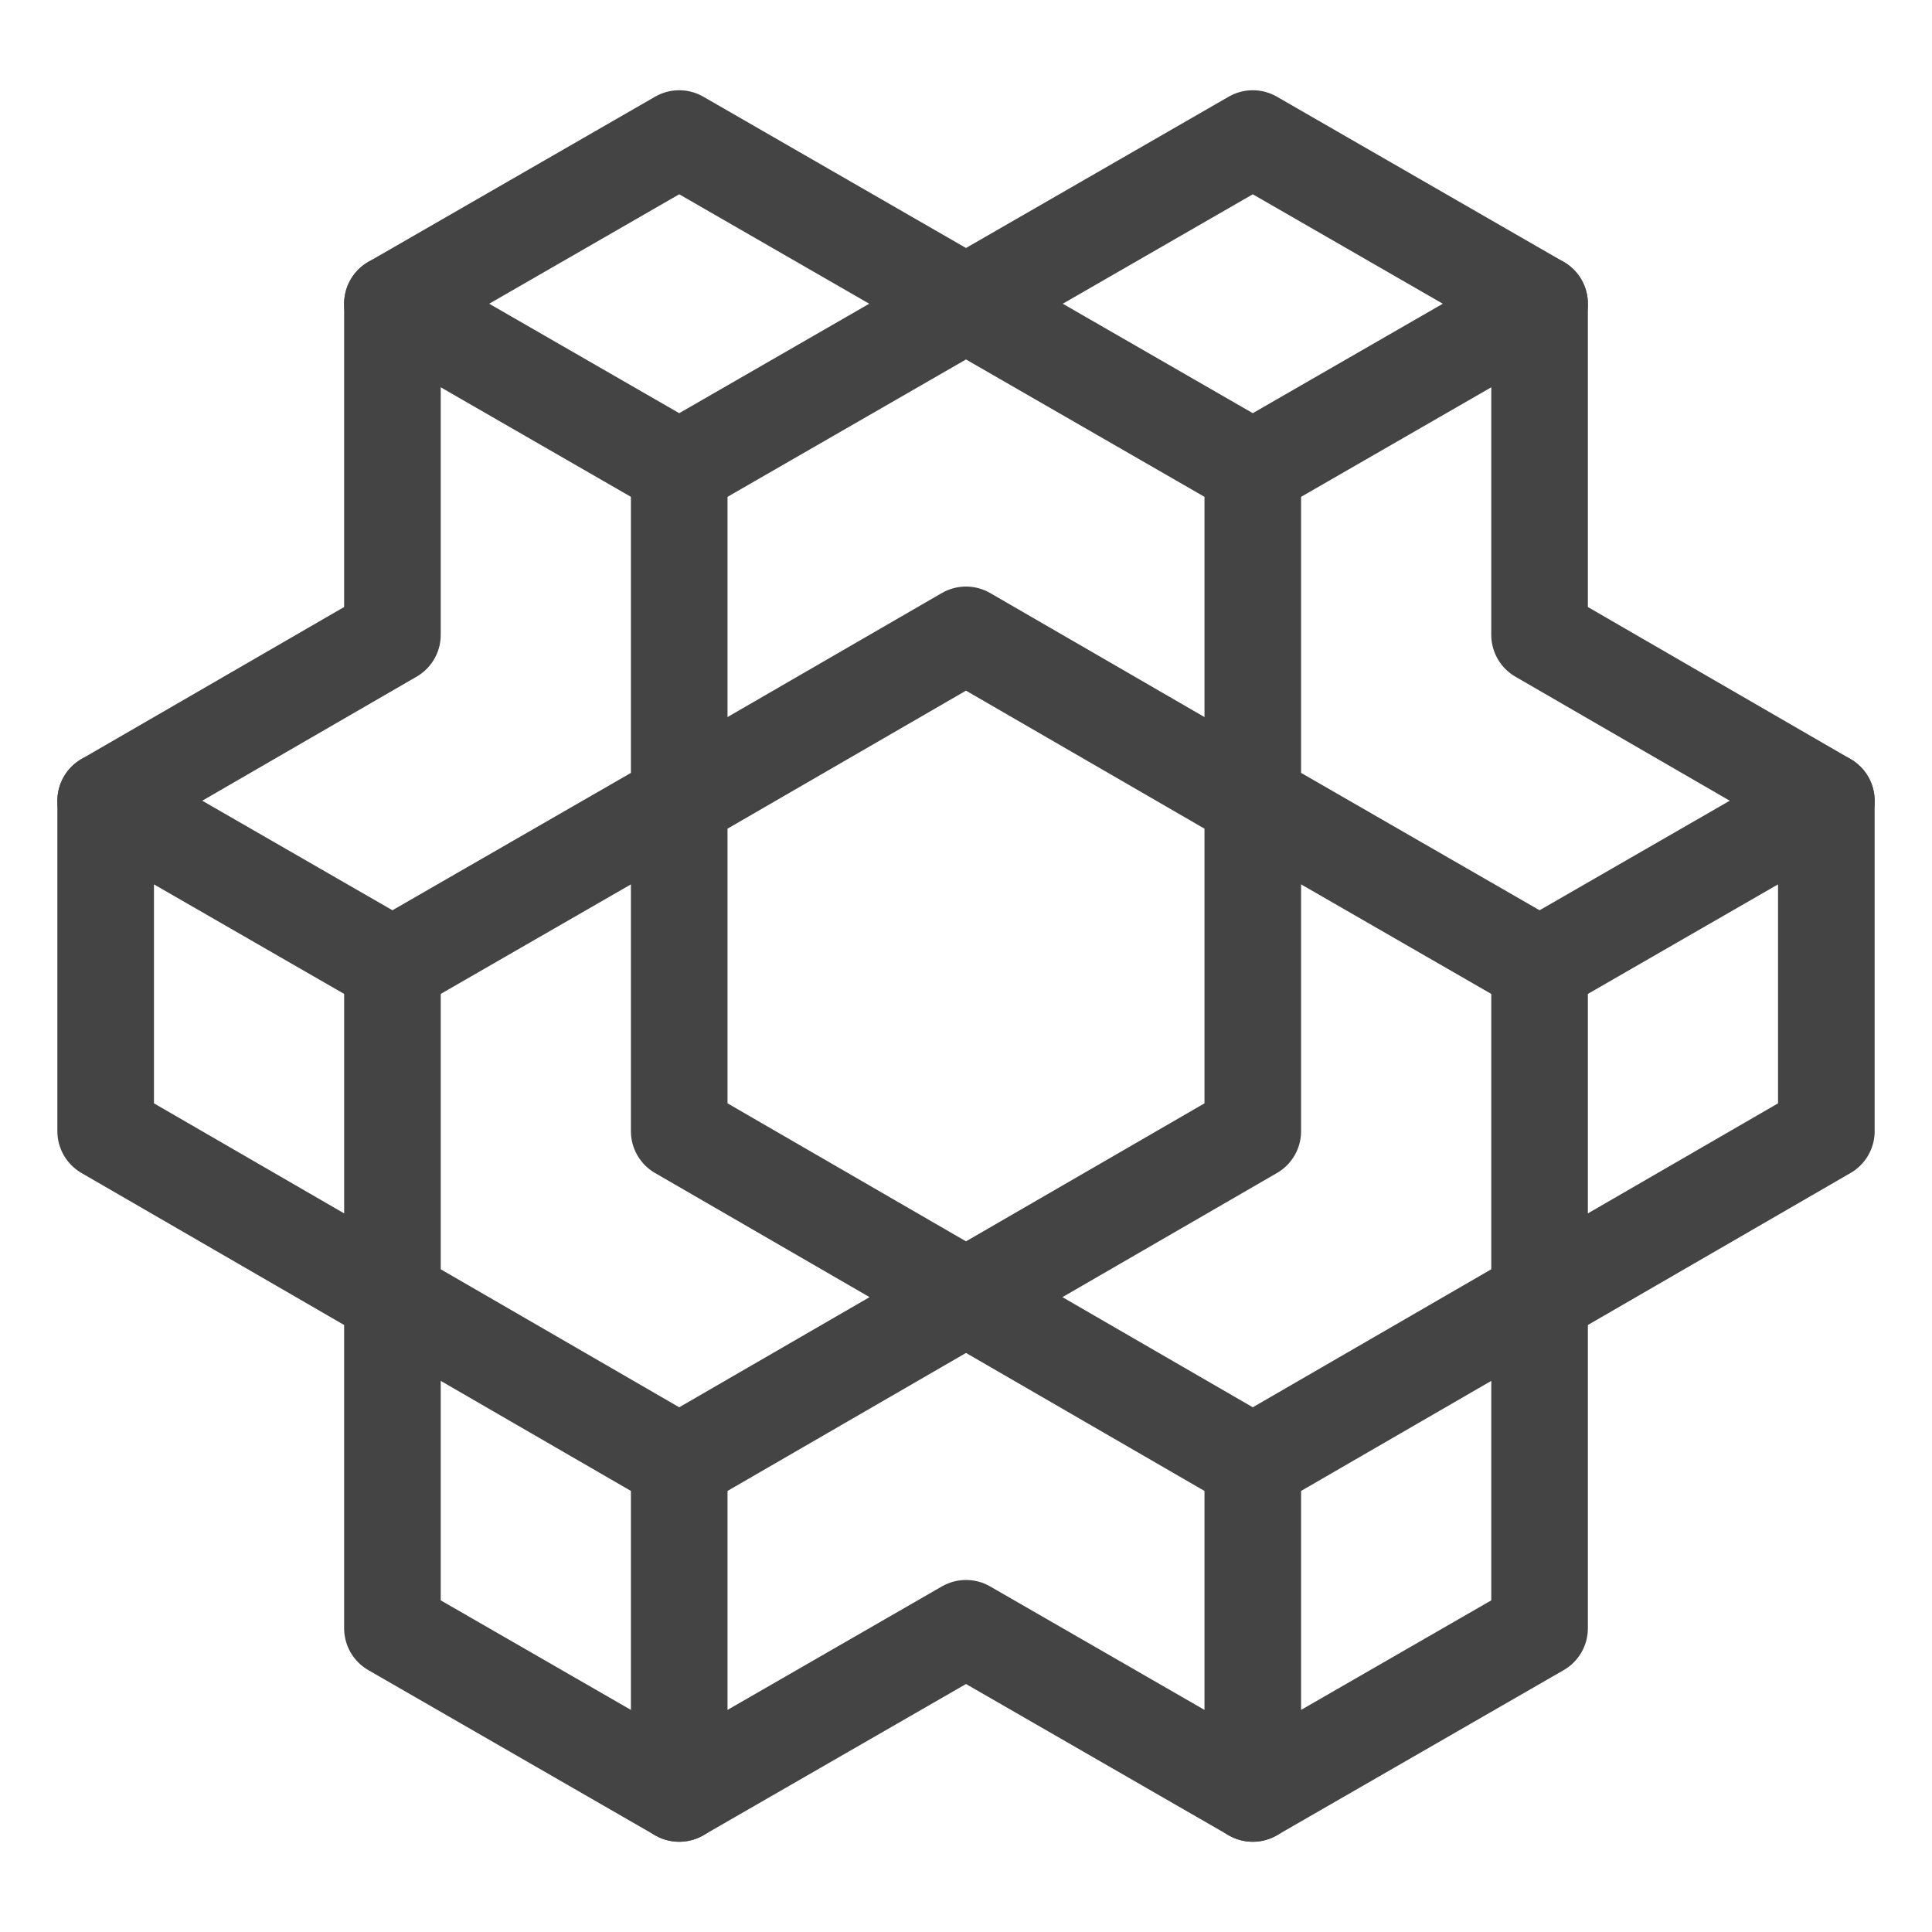 <svg xmlns="http://www.w3.org/2000/svg" viewBox="-2.5 -2.5 100 100" id="Openai-Logo--Streamline-Ultimate.svg" height="100" width="100"><desc>OpenAI Logo Streamline Icon: https://streamlinehq.com</desc><g><path d="m62.344 38.95 0 17.1L47.5 64.64l-14.844 -8.59 0 -17.1L47.5 30.36l14.844 8.59z" fill="none" stroke="#444444" stroke-linecap="round" stroke-linejoin="round" stroke-width="5"></path><path d="M32.656 4.671 17.812 13.221 32.656 21.771 47.5 13.221 32.656 4.671z" fill="none" stroke="#444444" stroke-linecap="round" stroke-linejoin="round" stroke-width="5"></path><path d="M62.344 4.671 47.5 13.221l14.844 8.55 14.844 -8.55 -14.844 -8.55z" fill="none" stroke="#444444" stroke-linecap="round" stroke-linejoin="round" stroke-width="5"></path><path d="m17.812 81.779 14.844 8.55 0 -17.1 -14.844 -8.59 0 17.14z" fill="none" stroke="#444444" stroke-linecap="round" stroke-linejoin="round" stroke-width="5"></path><path d="m2.969 56.05 14.844 8.59 0 -17.14L2.969 38.95l0 17.1z" fill="none" stroke="#444444" stroke-linecap="round" stroke-linejoin="round" stroke-width="5"></path><path d="m92.031 56.05 0 -17.1L77.188 47.5l0 17.14 14.844 -8.59z" fill="none" stroke="#444444" stroke-linecap="round" stroke-linejoin="round" stroke-width="5"></path><path d="m77.188 81.779 0 -17.14 -14.844 8.59 0 17.1 14.844 -8.55z" fill="none" stroke="#444444" stroke-linecap="round" stroke-linejoin="round" stroke-width="5"></path><path d="m62.344 21.771 0 17.179L77.188 47.5" fill="none" stroke="#444444" stroke-linecap="round" stroke-linejoin="round" stroke-width="5"></path><path d="M62.344 73.229 47.5 64.64 32.656 73.229" fill="none" stroke="#444444" stroke-linecap="round" stroke-linejoin="round" stroke-width="5"></path><path d="m17.812 47.5 14.844 -8.55 0 -17.179" fill="none" stroke="#444444" stroke-linecap="round" stroke-linejoin="round" stroke-width="5"></path><path d="M2.969 38.95 17.812 30.36l0 -17.14" fill="none" stroke="#444444" stroke-linecap="round" stroke-linejoin="round" stroke-width="5"></path><path d="M62.344 90.329 47.5 81.779l-14.844 8.55" fill="none" stroke="#444444" stroke-linecap="round" stroke-linejoin="round" stroke-width="5"></path><path d="m77.188 13.221 0 17.14 14.844 8.59" fill="none" stroke="#444444" stroke-linecap="round" stroke-linejoin="round" stroke-width="5"></path></g></svg>